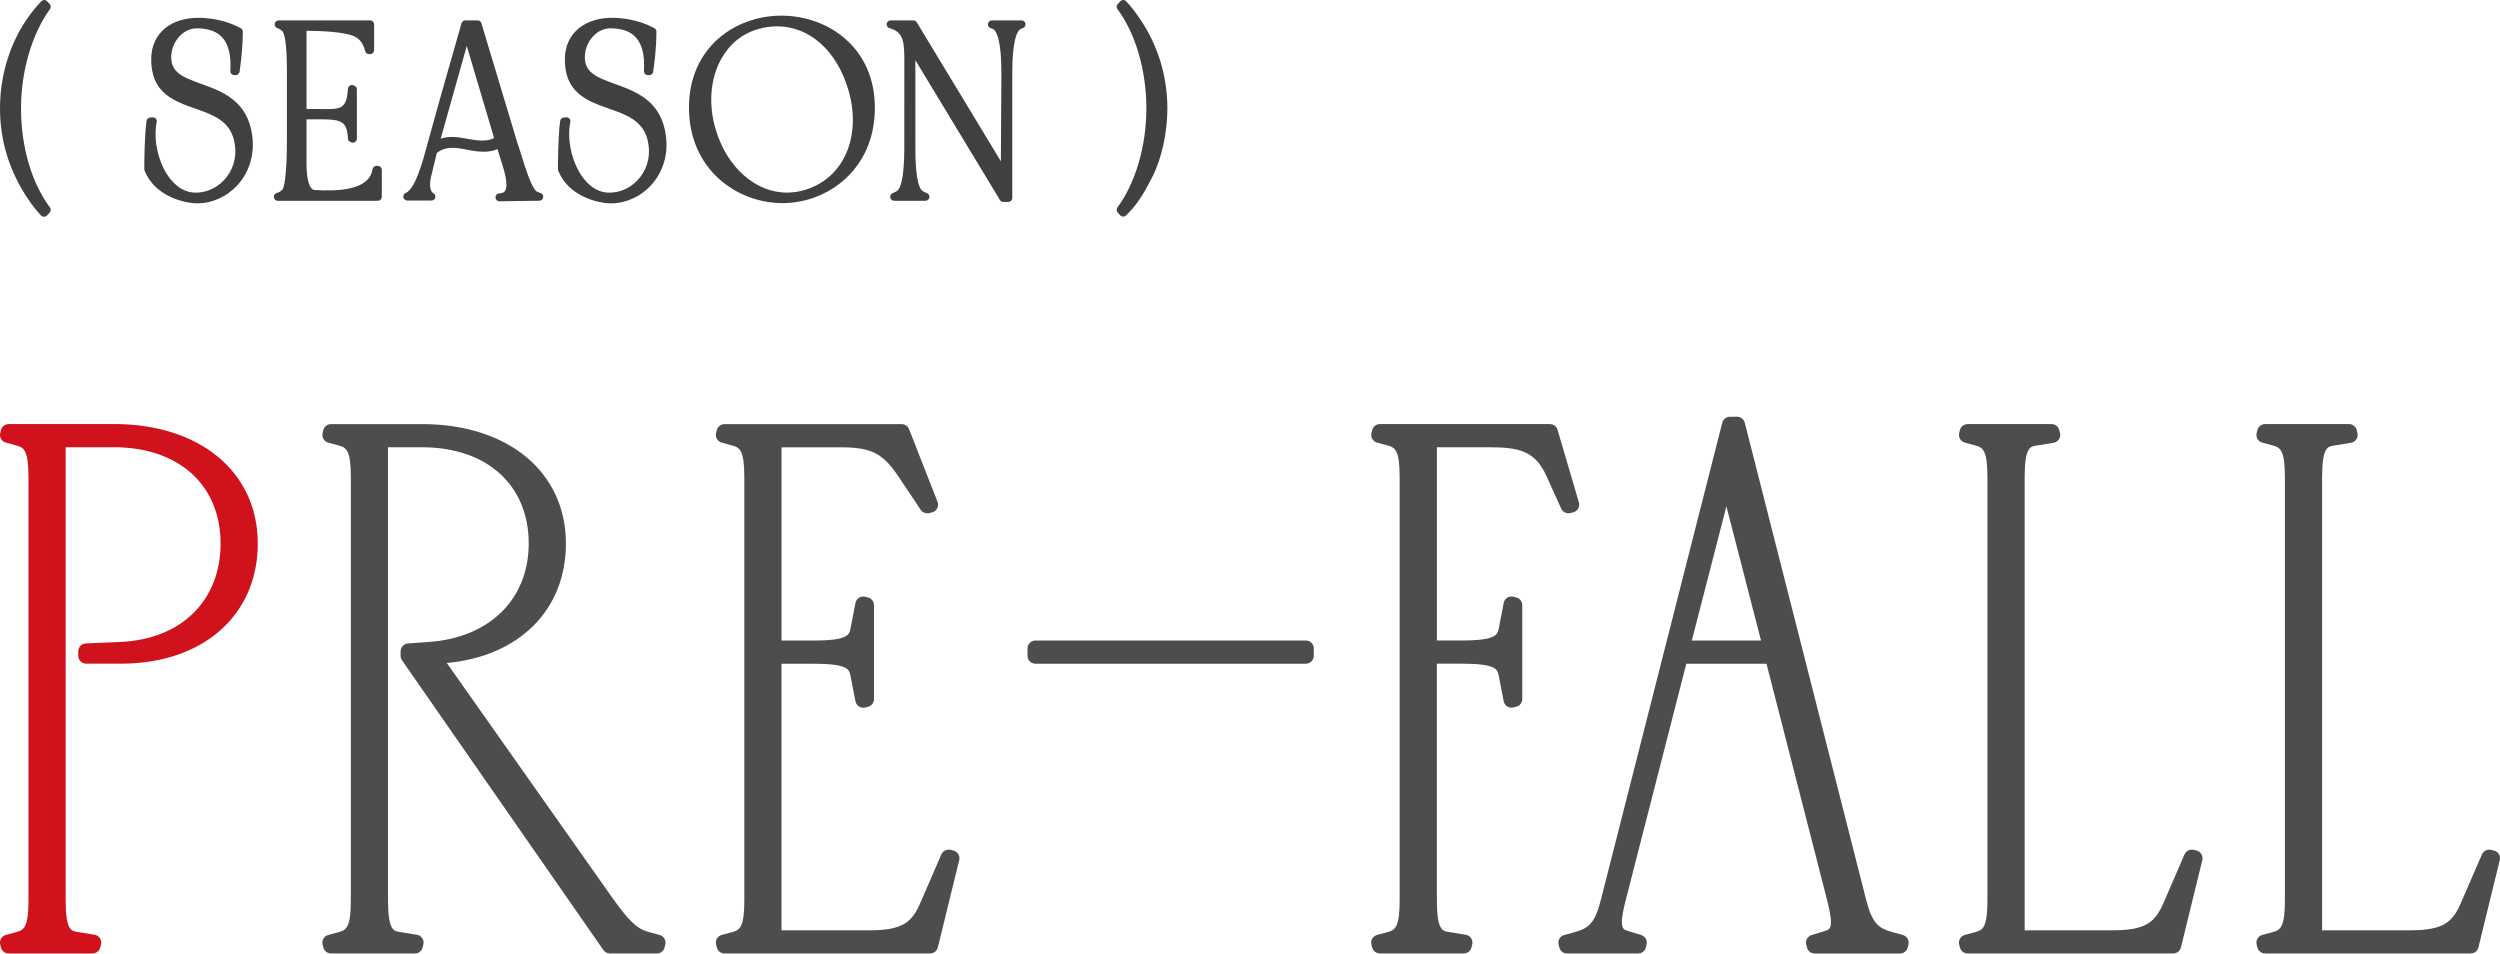 <svg height="48.091" viewBox="0 0 126.09 48.091" width="126.09" xmlns="http://www.w3.org/2000/svg"><path d="m5.748 21.389h-5.312c-.184 0-.345.126-.389.306l-.036.147c-.051.21.074.423.282.48l.54.148c.374.102.603.234.603 1.612v21.314c0 1.378-.229 1.511-.604 1.612l-.538.147c-.208.058-.334.271-.283.48l.036.147c.044.18.205.306.389.306h4.234c.184 0 .345-.126.389-.306l.036-.147c.026-.107.006-.223-.055-.315-.062-.093-.159-.156-.269-.174l-.898-.147c-.276-.045-.562-.092-.562-1.604v-22.838h2.436c3.267 0 5.378 1.905 5.378 4.854 0 2.878-1.978 4.827-5.037 4.966l-1.758.074c-.214.009-.383.186-.383.399v.223c0 .221.179.4.4.4h1.758c4.125 0 6.896-2.437 6.896-6.062 0-3.604-2.915-6.024-7.254-6.024z" fill="#cf121b"/><path d="m65.862 32.705v.37h-13.638v-.37z" fill="#4d4d4d" stroke="#4d4d4d" stroke-linecap="round" stroke-linejoin="round" stroke-width=".8"/><path d="m33.273 47.157-.544-.149c-.599-.154-1.013-.55-1.926-1.841l-8.269-11.73c3.63-.326 6.009-2.664 6.009-6.023 0-3.604-2.915-6.024-7.254-6.024h-4.594c-.184 0-.345.126-.389.306l-.036.147c-.051.21.074.423.282.48l.54.148c.374.102.603.234.603 1.612v21.314c0 1.378-.229 1.511-.604 1.612l-.538.147c-.208.058-.334.271-.283.48l.036.147c.044.18.205.306.389.306h4.234c.184 0 .345-.126.389-.306l.036-.147c.026-.107.006-.223-.055-.315-.062-.093-.159-.156-.269-.174l-.898-.147c-.276-.045-.562-.092-.562-1.604v-22.838h1.718c3.267 0 5.378 1.905 5.378 4.854 0 2.809-1.981 4.758-5.048 4.966l-1.041.074c-.209.016-.372.189-.372.399v.223c0 .082.025.161.071.229l10.157 14.615c.075.107.198.172.329.172h2.368c.184 0 .345-.126.389-.306l.036-.147c.051-.21-.074-.423-.283-.48z" fill="#4d4d4d"/><path d="m48.089 42.9-.144-.037c-.19-.045-.389.049-.467.229l-1.042 2.406c-.429 1.004-.882 1.423-2.575 1.423h-4.445v-13.445h1.61c1.746 0 1.806.293 1.869.601l.251 1.295c.021.107.085.202.178.262.093.059.207.079.312.05l.144-.036c.178-.045.302-.204.302-.388v-4.736c0-.183-.123-.342-.3-.388l-.144-.037c-.107-.026-.22-.01-.313.05-.093.059-.158.153-.179.262l-.25 1.291c-.063.312-.124.604-1.869.604h-1.61v-9.745h3.01c1.516 0 2.111.306 2.897 1.487l1.113 1.665c.094.142.269.202.433.165l.144-.037c.111-.029.204-.104.256-.206s.058-.221.016-.327l-1.436-3.663c-.06-.153-.208-.255-.373-.255h-8.936c-.184 0-.345.126-.389.306l-.036.147c-.051.21.074.423.282.48l.54.148c.374.102.603.234.603 1.612v21.314c0 1.378-.229 1.511-.604 1.612l-.538.147c-.208.058-.334.271-.283.48l.036.147c.044.18.205.306.389.306h10.372c.184 0 .345-.126.389-.306l1.077-4.402c.052-.212-.077-.427-.289-.482z" fill="#4d4d4d"/><path d="m79.205 25.877.144-.037c.105-.027.194-.096.248-.19.053-.094.066-.206.036-.311l-1.077-3.663c-.05-.17-.207-.287-.384-.287h-8.578c-.185 0-.345.127-.389.307l-.036.147c-.051.21.074.422.282.479l.54.148c.373.102.602.234.602 1.612v21.314c0 1.378-.229 1.511-.603 1.612l-.539.147c-.208.057-.334.27-.283.479l.036.147c.043.18.204.307.389.307h4.235c.185 0 .345-.127.389-.307l.036-.147c.026-.107.006-.222-.055-.314s-.159-.156-.269-.174l-.897-.147c-.276-.045-.562-.092-.562-1.604v-11.922h1.251c1.746 0 1.806.293 1.869.601l.251 1.295c.021.107.085.202.178.262.093.059.207.079.312.05l.144-.036c.178-.045.302-.204.302-.388v-4.736c0-.183-.123-.342-.3-.388l-.144-.037c-.107-.026-.22-.01-.313.05-.093.059-.158.153-.179.262l-.25 1.291c-.063.312-.124.604-1.869.604h-1.251v-9.745h2.651c1.527 0 2.304.206 2.865 1.43l.754 1.665c.08.176.275.267.464.223z" fill="#4d4d4d"/><path d="m95.972 47.157-.537-.147c-.732-.203-1.027-.479-1.335-1.711l-6.101-23.979c-.045-.178-.205-.302-.388-.302h-.359c-.183 0-.343.124-.388.302l-6.101 23.979s0 0 0 .002c-.307 1.229-.602 1.506-1.332 1.709l-.539.147c-.208.057-.334.27-.283.479l.036.147c.043.18.204.307.389.307h3.589c.184 0 .345-.126.389-.306l.036-.147c.05-.205-.068-.414-.271-.477l-.713-.221c-.207-.066-.42-.136-.094-1.443l3.081-12.021h4.044l3.081 12.019c.327 1.311.113 1.38-.089 1.445l-.718.222c-.202.062-.32.271-.271.476l.036.147c.043.18.204.307.389.307h4.307c.184 0 .345-.126.389-.306l.036-.147c.051-.21-.074-.423-.283-.48zm-10.644-14.852 1.745-6.768 1.745 6.768z" fill="#4d4d4d"/><path d="m110.789 42.9-.144-.037c-.189-.045-.389.049-.467.229l-1.041 2.406c-.43 1.004-.882 1.423-2.576 1.423h-4.445v-22.838c0-1.512.286-1.559.563-1.604l.897-.148c.109-.018.207-.081.268-.174s.082-.207.055-.314l-.036-.147c-.043-.18-.204-.307-.389-.307h-4.235c-.185 0-.345.127-.389.307l-.036.147c-.051.21.074.422.282.479l.54.148c.373.102.602.234.602 1.612v21.314c0 1.378-.229 1.511-.603 1.612l-.539.147c-.208.057-.334.27-.283.479l.036.147c.043.18.204.307.389.307h10.372c.184 0 .345-.126.389-.306l1.077-4.402c.052-.212-.077-.427-.289-.482z" fill="#4d4d4d"/><path d="m125.79 42.9-.144-.037c-.19-.045-.389.049-.467.229l-1.042 2.406c-.429 1.004-.882 1.423-2.575 1.423h-4.445v-22.838c0-1.512.286-1.559.562-1.604l.897-.148c.11-.019.207-.081.269-.174.061-.094.081-.208.055-.315l-.036-.147c-.044-.18-.205-.306-.389-.306h-4.234c-.184 0-.345.126-.389.306l-.036.147c-.051.21.074.423.282.48l.54.148c.374.102.603.234.603 1.612v21.314c0 1.378-.229 1.511-.604 1.612l-.538.147c-.208.058-.334.271-.283.48l.036.147c.044.18.205.306.389.306h10.372c.184 0 .345-.126.389-.306l1.077-4.402c.052-.212-.077-.427-.289-.482z" fill="#4d4d4d"/><g fill="#404040"><path d="m2.505.203-.13-.14c-.038-.04-.091-.063-.146-.063-.07.017-.111.024-.149.066l-.17.189c-1.214 1.351-1.91 3.25-1.91 5.212 0 1.652.482 3.2 1.434 4.6.218.32.427.584.641.806.038.039.09.062.144.062.04-.009.108-.023.146-.063l.14-.149c.066-.07.072-.179.015-.256-.928-1.246-1.46-3.067-1.46-4.998-0-1.875.546-3.748 1.461-5.012.056-.077.049-.184-.016-.254z"/><path d="m10.156 4.233c-.997-.357-1.559-.601-1.517-1.436.035-.678.585-1.408 1.363-1.368.549.018.945.169 1.211.461.315.347.452.914.404 1.687-.003.055.016.108.054.148s.09.063.146.063h.07c.1 0 .185-.074.198-.173.08-.589.162-1.289.162-2.017 0-.073-.04-.14-.104-.175-.582-.32-1.287-.502-2.043-.525-1.476-.032-2.436.77-2.471 2.014-.053 1.769 1.149 2.19 2.21 2.562.886.311 1.722.604 1.962 1.59.165.673.036 1.332-.363 1.857-.364.479-.92.775-1.487.793-.512.03-.957-.205-1.33-.652-.605-.725-.914-1.974-.717-2.905.013-.062-.004-.126-.046-.174s-.1-.073-.167-.066l-.12.011c-.092.009-.167.079-.18.17-.107.735-.113 2.16-.113 2.438 0 .025.005.051.015.074.503 1.258 1.926 1.625 2.611 1.645h.037c.774 0 1.523-.344 2.061-.946.585-.656.842-1.529.722-2.458-.229-1.777-1.527-2.243-2.569-2.617z"/><path d="m19.058 8.365h-.07c-.098 0-.182.071-.198.169-.169 1.068-1.74 1.118-2.913 1.05-.265-.009-.417-.497-.417-1.339v-2.228h.428c1.246 0 1.622 0 1.661.987.004.107.142.192.25.192.11 0 .2-.09.2-.2v-2.51c0-.11-.14-.2-.25-.2-.105 0-.192.082-.2.187-.072 1.046-.348 1.043-1.392 1.026-.182-.003-.381-.006-.597-.003h-.1v-3.945c1.485.012 2.129.158 2.401.278.295.144.466.373.552.744.021.091.102.155.195.155h.06c.11 0 .2-.09.2-.2v-1.299c0-.11-.09-.2-.2-.2h-4.617c-.098 0-.182.071-.197.168-.016.097.041.19.134.222.104.035.182.082.251.152.086.086.231.463.231 2.018v3.558c0 1.714-.143 2.33-.229 2.424-.091.084-.172.13-.286.162-.096.027-.157.121-.143.221.014.099.099.172.198.172h5.047c.11 0 .2-.09.2-.2v-1.359c0-.11-.09-.2-.2-.2z"/><path d="m27.255 9.733c-.084-.025-.187-.062-.24-.122-.249-.275-.522-1.152-.721-1.793-.079-.252-.149-.479-.205-.63l-1.809-6.017c-.025-.085-.103-.143-.191-.143h-.62c-.089 0-.168.06-.192.146l-.492 1.725c-.408 1.429-.816 2.854-1.208 4.294s-.024.091-.024.091c-.227.842-.607 2.25-1.087 2.445-.089.036-.14.13-.121.224s.101.162.196.162h1.22c.095 0 .177-.067.196-.16s-.03-.187-.117-.224c-.086-.037-.229-.299-.094-.84l.284-1.174c.224-.178.477-.261.791-.261.18 0 .371.03.535.057.088.016.176.033.263.05.5.103 1.056.152 1.471-.044.038.136.088.291.142.457.176.544.442 1.365.238 1.657-.02.028-.079.113-.288.12-.109.004-.195.096-.192.205.002.108.091.195.2.195h.003l2.009-.029c.099-.002.181-.074.195-.172s-.045-.19-.139-.22zm-2.334-2.77c-.36.187-.829.134-1.327.042-.262-.049-.533-.099-.806-.099-.202 0-.388.029-.561.088l1.315-4.675 1.378 4.644z"/><path d="m31.016 4.233c-.997-.357-1.559-.601-1.517-1.436.034-.678.582-1.408 1.363-1.368.549.018.945.168 1.211.46.315.347.452.914.405 1.688-.003.055.016.108.054.148s.09.063.146.063h.07c.1 0 .185-.074.198-.173.08-.587.162-1.285.162-2.017 0-.073-.04-.14-.104-.175-.582-.32-1.287-.502-2.042-.525-1.457-.032-2.436.77-2.471 2.014-.054 1.769 1.149 2.19 2.21 2.562.886.311 1.722.604 1.962 1.59.165.672.036 1.332-.363 1.857-.364.479-.92.775-1.487.793-.514.03-.957-.205-1.33-.652-.605-.725-.914-1.974-.717-2.905.013-.062-.004-.126-.046-.174s-.106-.074-.167-.066l-.12.011c-.092.008-.167.079-.18.171-.107.735-.112 2.159-.112 2.438 0 .025.005.051.015.074.503 1.258 1.927 1.625 2.611 1.645h.037c.774 0 1.523-.344 2.061-.946.585-.656.842-1.529.722-2.458-.229-1.777-1.527-2.243-2.569-2.617z"/><path d="m39.407.789c-2.314 0-4.658 1.593-4.658 4.638 0 3.13 2.431 4.818 4.718 4.818 2.258 0 4.658-1.686 4.658-4.808 0-3.052-2.374-4.648-4.718-4.648zm1.238 8.775c-.31.1-.632.15-.958.15-1.591 0-3.036-1.288-3.596-3.204-.368-1.247-.268-2.528.274-3.518.419-.766 1.062-1.291 1.858-1.521.33-.095.657-.143.975-.143 1.627 0 3.001 1.224 3.586 3.194.689 2.324-.209 4.443-2.139 5.04z"/><path d="m51.526 1.029h-1.499c-.101 0-.187.076-.199.177-.012.1.053.193.151.218.055.014.117.042.149.068.141.118.378.56.378 2.187l-.026 4.456-4.241-7.009c-.036-.06-.101-.097-.171-.097h-1.149c-.101 0-.185.074-.198.174s.05.193.146.22c.729.194.755.719.744 1.885l-.002 4.129c0 1.252-.124 1.99-.352 2.182-.072.049-.157.093-.227.119-.091.033-.145.127-.128.223s.1.165.197.165h1.579c.098 0 .182-.071.198-.169.015-.097-.042-.19-.136-.222-.082-.026-.168-.069-.218-.107-.235-.185-.354-.922-.354-2.19v-4.402l4.266 7.053c.036.06.101.097.171.097h.25c.11 0 .2-.09.2-.2v-6.307c0-1.627.237-2.068.375-2.185.033-.026.096-.058.147-.072.096-.026.158-.12.145-.22-.014-.099-.098-.173-.198-.173z"/><path d="m57.443.874c-.199-.281-.413-.576-.652-.815-.039-.038-.079-.06-.145-.059-.054 0-.105.024-.143.064l-.13.14c-.066.07-.072.178-.014.256.914 1.221 1.459 3.093 1.459 5.007 0 1.89-.545 3.759-1.46 4.998-.057.078-.051.185.015.255l.13.14c.037.04.088.063.143.064h.003c.053 0 .104-.021.142-.059l.171-.172c.49-.5.844-1.157 1.165-1.787.463-.908.751-2.226.751-3.439 0-1.658-.497-3.246-1.436-4.593z"/></g></svg>